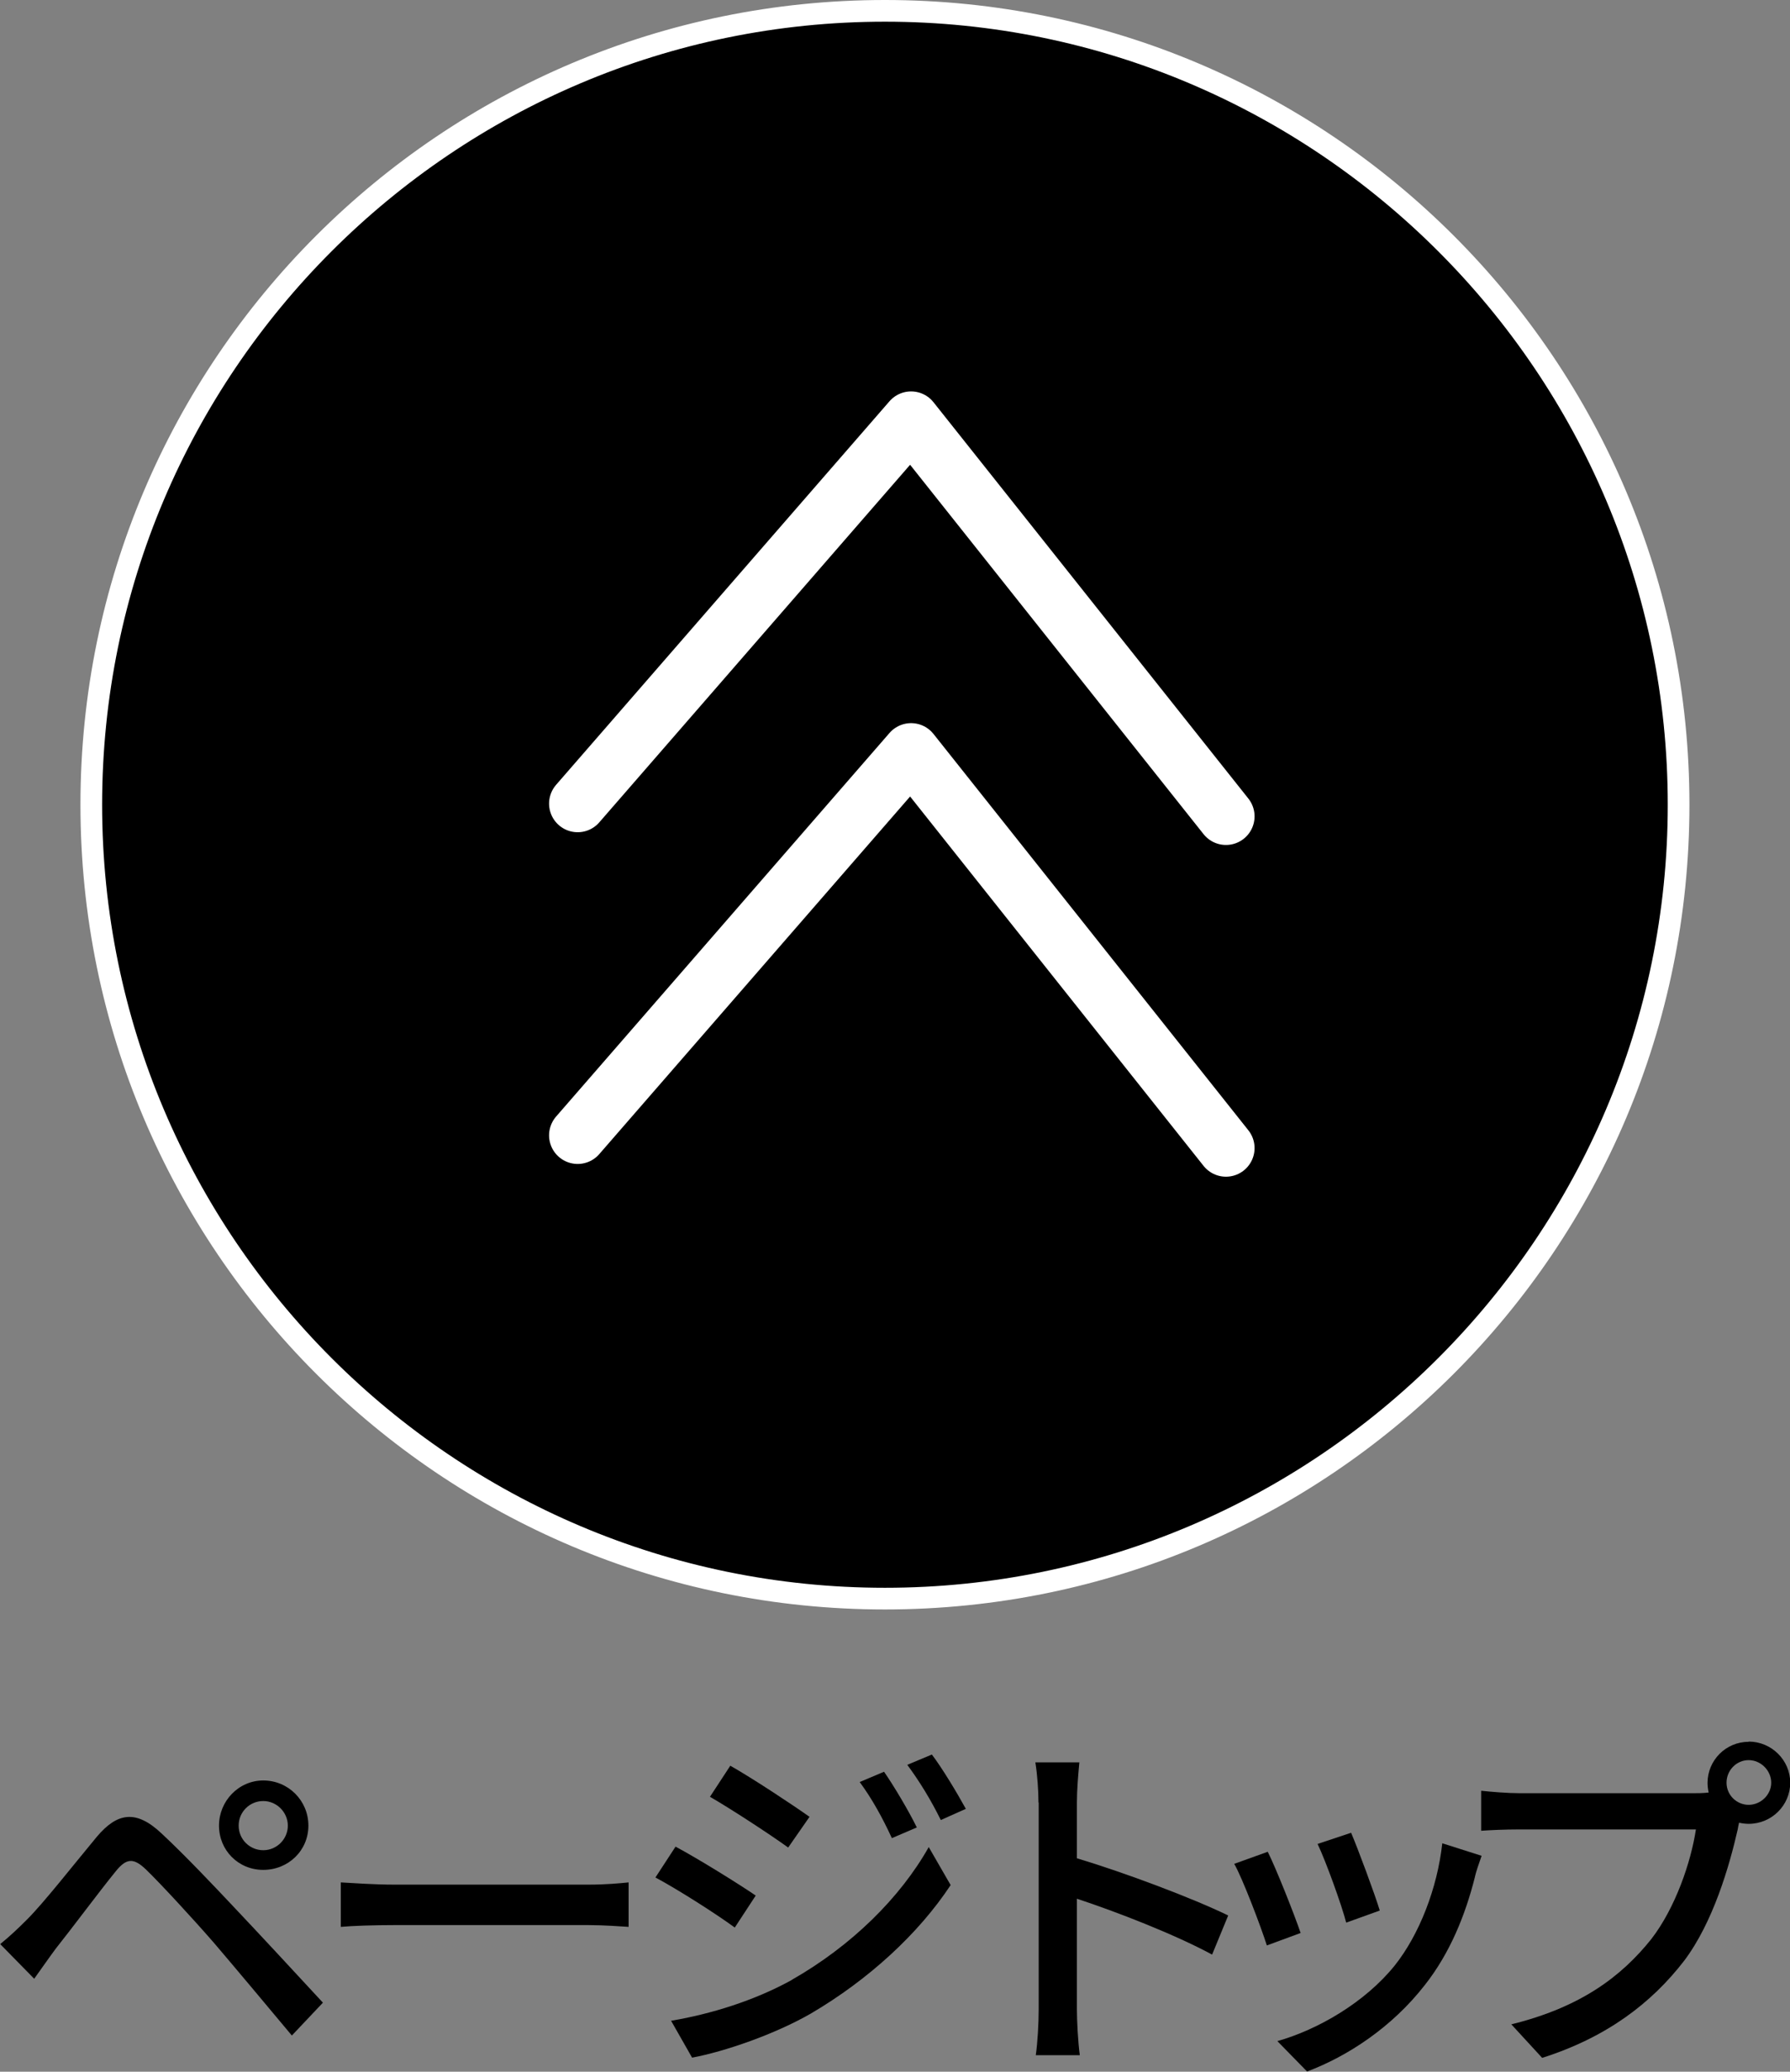 <?xml version="1.0" encoding="UTF-8"?><svg id="_イヤー_2" xmlns="http://www.w3.org/2000/svg" viewBox="0 0 80.1 92.68"><rect x="0" y="0" width="80.1" height="92.68" fill="#808080" stroke="none"/><defs><style>.cls-1{fill:#fff;}.cls-2{fill:none;stroke:#fff;stroke-linecap:round;stroke-linejoin:round;stroke-width:2.56px;}</style></defs><g id="_ージトップボタン"><g><g><g><circle cx="39.6" cy="36" r="35.52"/><path class="cls-1" d="M39.6,.97c19.32,0,35.03,15.72,35.03,35.03s-15.72,35.03-35.03,35.03S4.57,55.32,4.57,36,20.28,.97,39.6,.97m0-.97C19.72,0,3.6,16.12,3.6,36s16.12,36,36,36,36-16.12,36-36S59.48,0,39.6,0h0Z"/></g><polyline class="cls-2" points="25.85 35.95 40.77 18.79 54.86 36.52"/><polyline class="cls-2" points="25.85 50.79 40.77 33.63 54.86 51.36"/></g><g><path d="M1.22,85.86c.75-.75,2.08-2.45,3.12-3.7,.9-1.06,1.74-1.23,2.9-.13,1.01,.94,2.32,2.32,3.27,3.33,1.09,1.15,2.71,2.9,3.94,4.23l-1.39,1.47c-1.12-1.34-2.5-2.99-3.49-4.15-.93-1.07-2.38-2.64-3.03-3.27-.58-.56-.9-.51-1.39,.11-.7,.86-1.95,2.54-2.66,3.43-.34,.46-.7,.98-.96,1.34l-1.52-1.55c.45-.37,.77-.67,1.22-1.12Zm10.56-6.21c1.12,0,2.02,.9,2.02,2.02s-.9,1.98-2.02,1.98-1.98-.88-1.98-1.98,.88-2.02,1.98-2.02Zm0,3.12c.61,0,1.1-.5,1.1-1.1s-.5-1.1-1.1-1.1-1.1,.48-1.1,1.1,.5,1.1,1.1,1.1Z"/><path d="M17.63,84.31h8.71c.77,0,1.39-.06,1.79-.1v1.99c-.35-.02-1.09-.08-1.79-.08h-8.71c-.88,0-1.84,.03-2.38,.08v-1.99c.53,.03,1.52,.1,2.38,.1Z"/><path d="M33.81,84.81l-.93,1.42c-.83-.61-2.54-1.7-3.55-2.24l.9-1.38c1.01,.54,2.83,1.67,3.59,2.19Zm1.62,3.76c2.67-1.52,4.85-3.67,6.13-5.94l.98,1.7c-1.44,2.18-3.67,4.23-6.26,5.75-1.62,.93-3.86,1.7-5.31,1.97l-.94-1.65c1.78-.3,3.73-.9,5.41-1.83Zm.8-7.3l-.96,1.38c-.82-.59-2.53-1.71-3.5-2.27l.91-1.39c.99,.56,2.79,1.75,3.55,2.29Zm4.8,.48l-1.12,.48c-.42-.91-.88-1.75-1.44-2.51l1.09-.46c.43,.62,1.1,1.74,1.47,2.5Zm2.19-.83l-1.12,.5c-.45-.91-.94-1.71-1.5-2.47l1.1-.46c.45,.59,1.12,1.7,1.52,2.43Z"/><path d="M46.47,80.63c0-.51-.05-1.25-.14-1.79h1.97c-.05,.53-.11,1.23-.11,1.79v2.5c2.13,.64,5.17,1.78,6.77,2.56l-.72,1.75c-1.68-.91-4.29-1.92-6.05-2.5v4.95c0,.5,.05,1.47,.13,2.05h-1.97c.08-.56,.13-1.42,.13-2.05v-9.25Z"/><path d="M58.21,86.47l-1.52,.56c-.27-.85-1.1-3.03-1.46-3.65l1.5-.54c.37,.74,1.17,2.75,1.47,3.63Zm7.79-2.5c-.43,1.71-1.12,3.41-2.24,4.83-1.47,1.89-3.46,3.19-5.27,3.87l-1.33-1.36c1.81-.51,3.92-1.73,5.25-3.38,1.1-1.38,1.91-3.46,2.13-5.47l1.76,.56c-.14,.4-.24,.69-.3,.94Zm-4.26,1.5l-1.5,.54c-.19-.75-.91-2.75-1.28-3.52l1.5-.5c.29,.67,1.07,2.77,1.28,3.47Z"/><path d="M78.25,77.91c1.02,0,1.86,.83,1.86,1.84s-.83,1.84-1.86,1.84c-.14,0-.29-.02-.43-.05-.02,.1-.05,.21-.06,.3-.37,1.63-1.1,4.16-2.4,5.88-1.46,1.89-3.46,3.42-6.35,4.34l-1.38-1.5c3.12-.77,4.93-2.15,6.26-3.81,1.09-1.41,1.78-3.46,2-4.91h-7.88c-.67,0-1.31,.03-1.73,.06v-1.79c.45,.05,1.2,.11,1.73,.11h7.76c.19,0,.43,0,.69-.03-.03-.14-.05-.29-.05-.43,0-1.01,.82-1.84,1.84-1.84Zm0,2.83c.54,0,1.01-.45,1.01-.99s-.46-1.01-1.01-1.01-.99,.46-.99,1.01,.45,.99,.99,.99Z"/></g></g></g></svg>